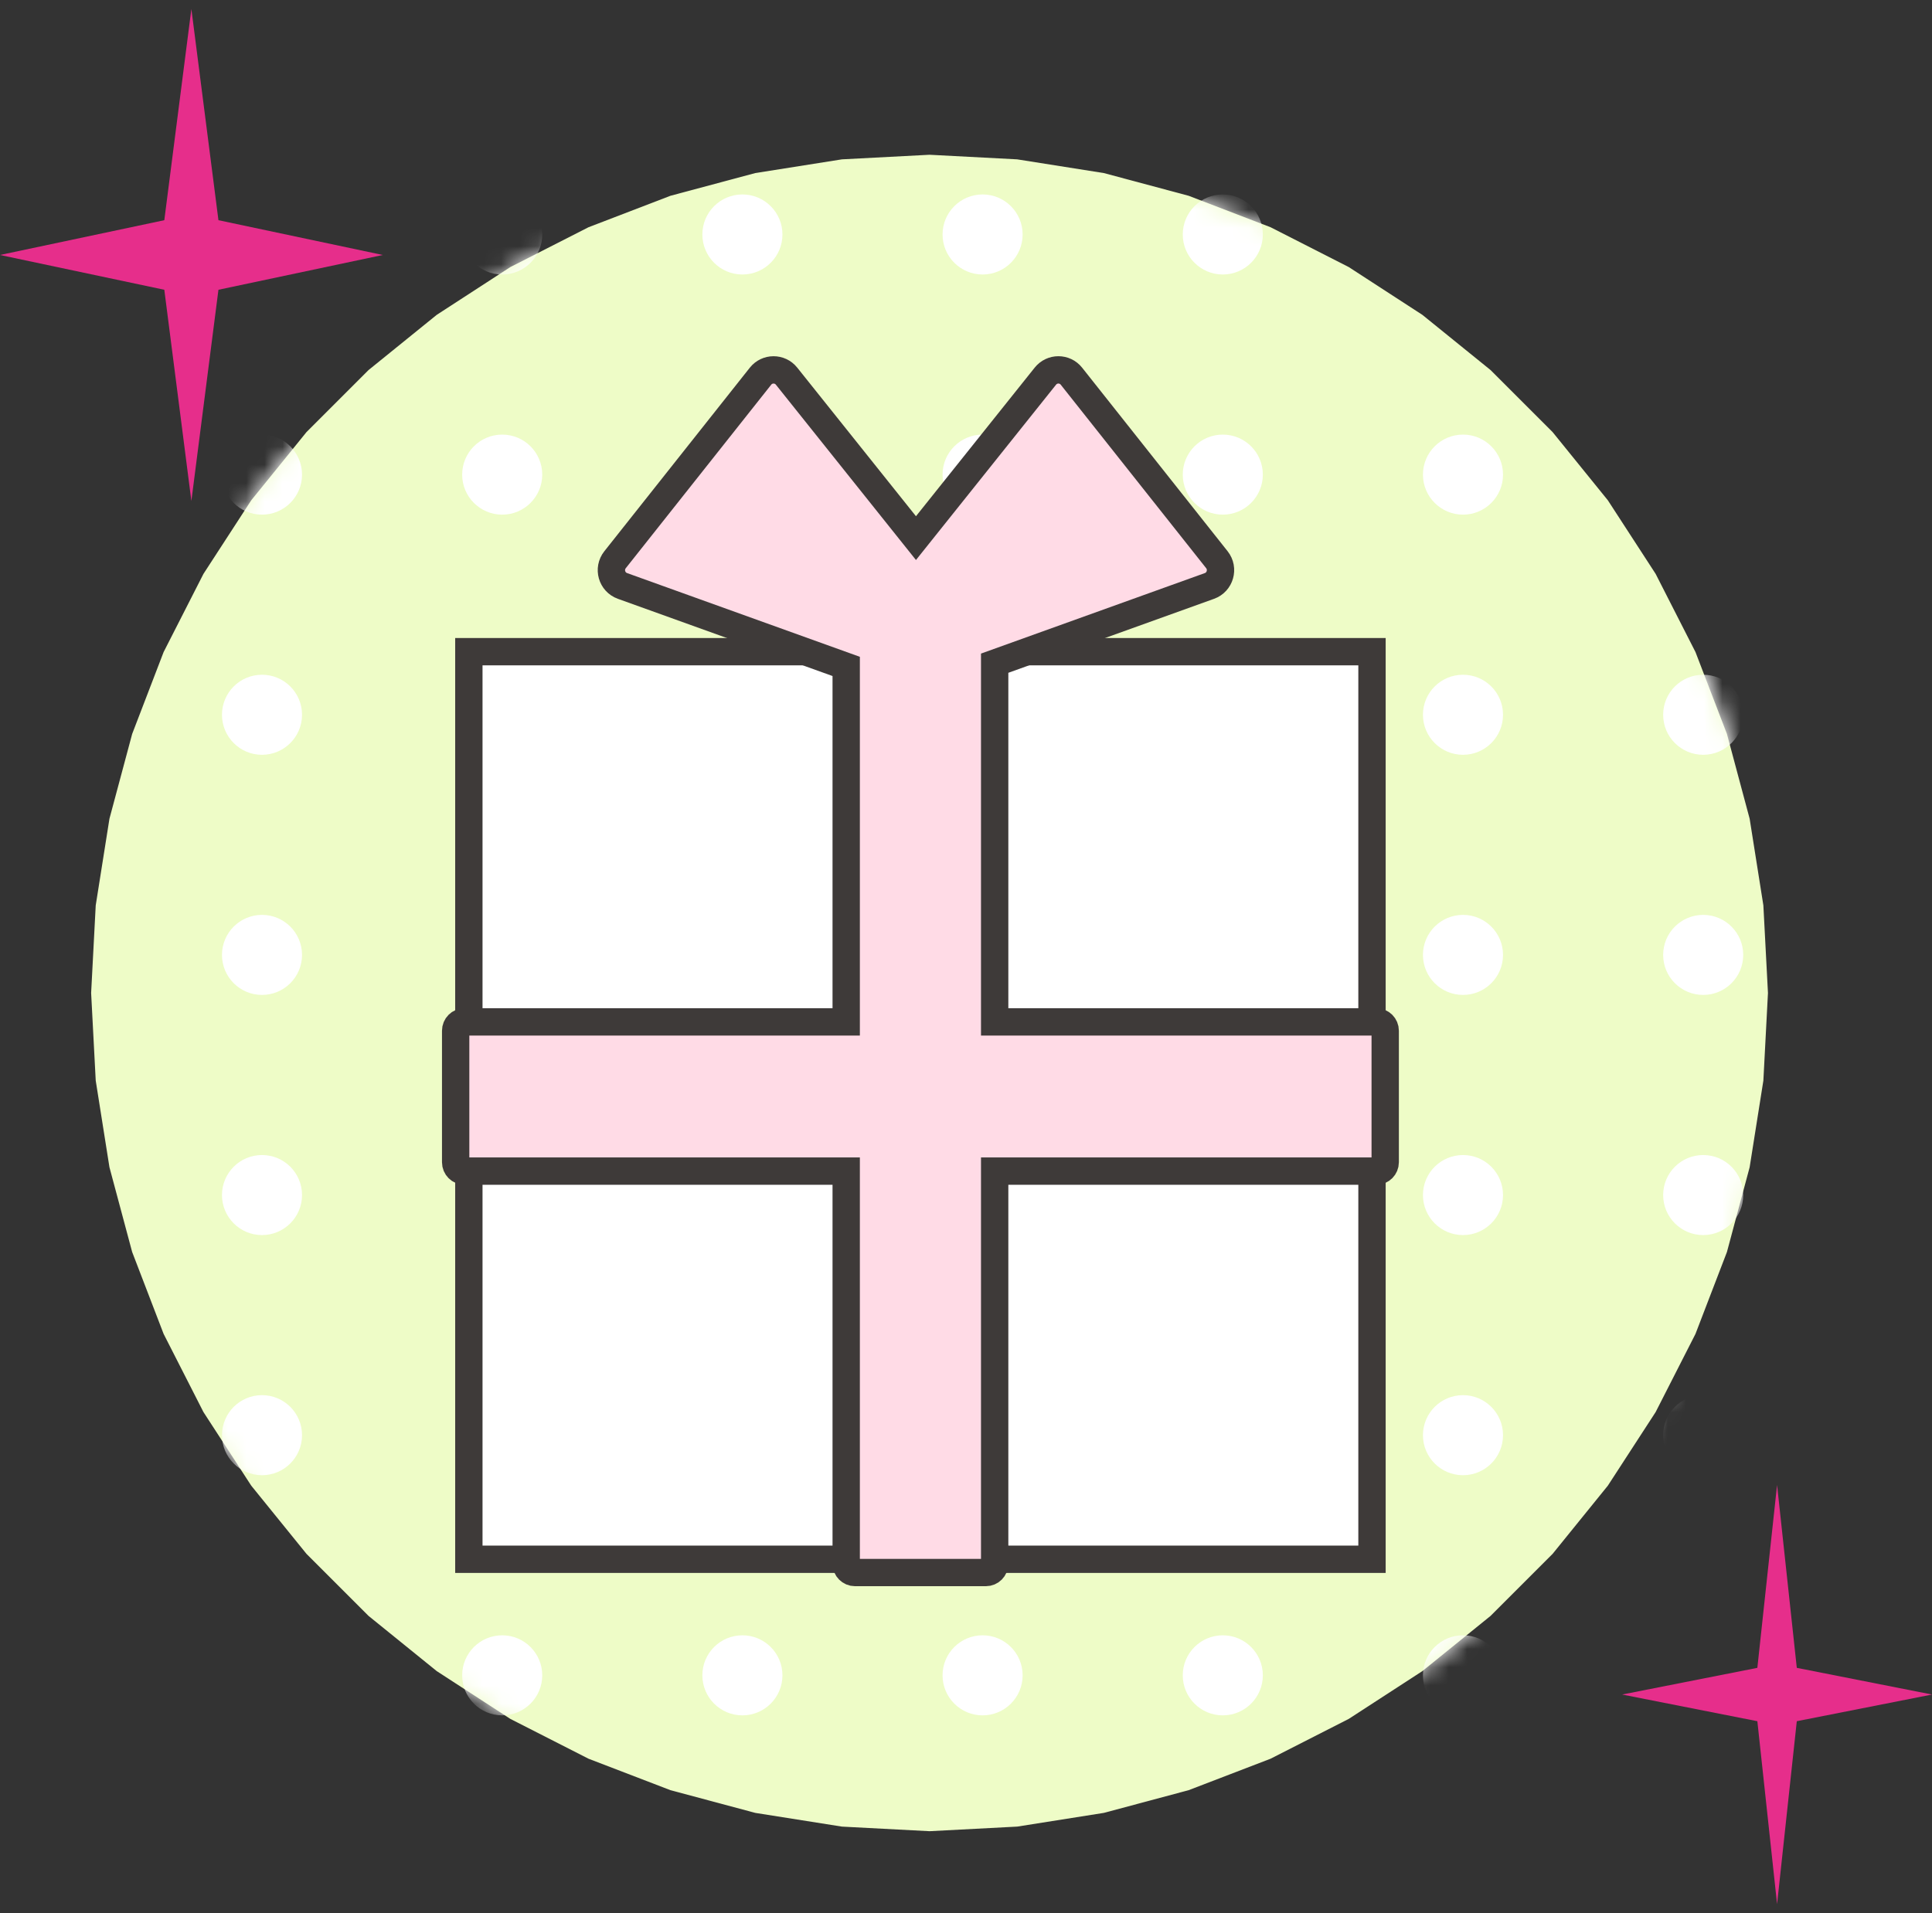<svg width="106" height="105" viewBox="0 0 106 105" fill="none" xmlns="http://www.w3.org/2000/svg">
<rect x="0" y="0" width="106" height="105" fill="#333333" stroke="none"/>
<path d="M51 8.493L55.808 8.745L60.564 9.498L65.215 10.744L69.71 12.47L74 14.656L78.038 17.278L81.78 20.308L85.185 23.713L88.215 27.455L90.837 31.493L93.023 35.783L94.749 40.278L95.995 44.929L96.748 49.685L97 54.493L96.748 59.301L95.995 64.057L94.749 68.708L93.023 73.203L90.837 77.493L88.215 81.531L85.185 85.273L81.78 88.678L78.038 91.708L74 94.33L69.71 96.516L65.215 98.242L60.564 99.488L55.808 100.241L51 100.493L46.192 100.241L41.436 99.488L36.785 98.242L32.29 96.516L28 94.33L23.962 91.708L20.22 88.678L16.815 85.273L13.785 81.531L11.163 77.493L8.977 73.203L7.251 68.708L6.005 64.057L5.252 59.301L5 54.493L5.252 49.685L6.005 44.929L7.251 40.278L8.977 35.783L11.163 31.493L13.785 27.455L16.815 23.713L20.22 20.308L23.962 17.278L28 14.656L32.29 12.47L36.785 10.744L41.436 9.498L46.192 8.745L51 8.493Z" fill="#EEFCC7"/>
<mask id="mask0_12_34620" style="mask-type:alpha" maskUnits="userSpaceOnUse" x="5" y="8" width="92" height="93">
<path d="M25.653 16.186C57.284 -4.666 99.183 19.486 96.912 57.263C94.863 91.341 57.611 111.354 27.999 94.284C-1.613 77.214 -2.881 34.997 25.653 16.186Z" fill="#EA6CAC"/>
</mask>
<g mask="url(#mask0_12_34620)">
<path d="M1.196 -2.507C2.409 -2.507 3.393 -1.524 3.393 -0.311C3.393 0.902 2.409 1.886 1.196 1.886C-0.017 1.886 -1 0.902 -1 -0.311C-1 -1.524 -0.017 -2.507 1.196 -2.507Z" fill="white"/>
<path d="M3.393 12.868C3.393 14.081 2.409 15.064 1.196 15.064C-0.017 15.064 -1 14.081 -1 12.868C-1 11.655 -0.017 10.671 1.196 10.671C2.409 10.671 3.393 11.655 3.393 12.868Z" fill="white"/>
<path d="M3.393 26.047C3.393 27.259 2.409 28.243 1.196 28.243C-0.017 28.243 -1 27.259 -1 26.047C-1 24.833 -0.017 23.85 1.196 23.85C2.409 23.85 3.393 24.833 3.393 26.047Z" fill="white"/>
<path d="M-1 39.225C-1 38.012 -0.017 37.029 1.196 37.029C2.409 37.029 3.393 38.012 3.393 39.225C3.393 40.438 2.409 41.422 1.196 41.422C-0.017 41.422 -1 40.438 -1 39.225Z" fill="white"/>
<path d="M1.196 50.207C2.409 50.207 3.393 51.191 3.393 52.404C3.393 53.617 2.409 54.6 1.196 54.6C-0.017 54.6 -1 53.617 -1 52.404C-1 51.191 -0.017 50.207 1.196 50.207Z" fill="white"/>
<path d="M1.196 67.779C-0.017 67.779 -1 66.795 -1 65.582C-1 64.369 -0.017 63.386 1.196 63.386C2.409 63.386 3.393 64.369 3.393 65.582C3.393 66.795 2.409 67.779 1.196 67.779Z" fill="white"/>
<path d="M3.393 78.761C3.393 79.974 2.409 80.957 1.196 80.957C-0.017 80.957 -1 79.974 -1 78.761C-1 77.548 -0.017 76.564 1.196 76.564C2.409 76.564 3.393 77.548 3.393 78.761Z" fill="white"/>
<path d="M3.393 91.939C3.393 93.152 2.409 94.136 1.196 94.136C-0.017 94.136 -1 93.152 -1 91.939C-1 90.726 -0.017 89.743 1.196 89.743C2.409 89.743 3.393 90.726 3.393 91.939Z" fill="white"/>
<path d="M-1 105.118C-1 103.905 -0.017 102.921 1.196 102.921C2.409 102.921 3.393 103.905 3.393 105.118C3.393 106.331 2.409 107.314 1.196 107.314C-0.017 107.314 -1 106.331 -1 105.118Z" fill="white"/>
<path d="M1.196 120.493C-0.017 120.493 -1 119.51 -1 118.296C-1 117.083 -0.017 116.1 1.196 116.1C2.409 116.1 3.393 117.083 3.393 118.296C3.393 119.51 2.409 120.493 1.196 120.493Z" fill="white"/>
<path d="M14.375 -2.507C15.588 -2.507 16.571 -1.524 16.571 -0.311C16.571 0.902 15.588 1.886 14.375 1.886C13.162 1.886 12.179 0.902 12.179 -0.311C12.179 -1.524 13.162 -2.507 14.375 -2.507Z" fill="white"/>
<path d="M14.375 15.064C13.162 15.064 12.179 14.081 12.179 12.868C12.179 11.655 13.162 10.671 14.375 10.671C15.588 10.671 16.571 11.655 16.571 12.868C16.571 14.081 15.588 15.064 14.375 15.064Z" fill="white"/>
<path d="M12.179 26.047C12.179 24.833 13.162 23.85 14.375 23.85C15.588 23.85 16.571 24.833 16.571 26.047C16.571 27.259 15.588 28.243 14.375 28.243C13.162 28.243 12.179 27.259 12.179 26.047Z" fill="white"/>
<path d="M14.375 41.422C13.162 41.422 12.179 40.438 12.179 39.225C12.179 38.012 13.162 37.029 14.375 37.029C15.588 37.029 16.571 38.012 16.571 39.225C16.571 40.438 15.588 41.422 14.375 41.422Z" fill="white"/>
<path d="M14.375 50.207C15.588 50.207 16.571 51.191 16.571 52.404C16.571 53.617 15.588 54.6 14.375 54.6C13.162 54.6 12.179 53.617 12.179 52.404C12.179 51.191 13.162 50.207 14.375 50.207Z" fill="white"/>
<path d="M16.571 65.582C16.571 66.795 15.588 67.779 14.375 67.779C13.162 67.779 12.179 66.795 12.179 65.582C12.179 64.369 13.162 63.386 14.375 63.386C15.588 63.386 16.571 64.369 16.571 65.582Z" fill="white"/>
<path d="M12.179 78.761C12.179 77.548 13.162 76.564 14.375 76.564C15.588 76.564 16.571 77.548 16.571 78.761C16.571 79.974 15.588 80.957 14.375 80.957C13.162 80.957 12.179 79.974 12.179 78.761Z" fill="white"/>
<path d="M14.375 89.743C15.588 89.743 16.571 90.726 16.571 91.939C16.571 93.152 15.588 94.136 14.375 94.136C13.162 94.136 12.179 93.152 12.179 91.939C12.179 90.726 13.162 89.743 14.375 89.743Z" fill="white"/>
<path d="M14.375 102.921C15.588 102.921 16.571 103.905 16.571 105.118C16.571 106.331 15.588 107.314 14.375 107.314C13.162 107.314 12.179 106.331 12.179 105.118C12.179 103.905 13.162 102.921 14.375 102.921Z" fill="white"/>
<path d="M14.375 116.1C15.588 116.1 16.571 117.083 16.571 118.296C16.571 119.51 15.588 120.493 14.375 120.493C13.162 120.493 12.179 119.51 12.179 118.296C12.179 117.083 13.162 116.1 14.375 116.1Z" fill="white"/>
<path d="M29.75 -0.311C29.75 0.902 28.767 1.886 27.554 1.886C26.34 1.886 25.357 0.902 25.357 -0.311C25.357 -1.524 26.34 -2.507 27.554 -2.507C28.767 -2.507 29.75 -1.524 29.75 -0.311Z" fill="white"/>
<path d="M27.554 15.064C26.34 15.064 25.357 14.081 25.357 12.868C25.357 11.655 26.34 10.671 27.554 10.671C28.767 10.671 29.75 11.655 29.75 12.868C29.75 14.081 28.767 15.064 27.554 15.064Z" fill="white"/>
<path d="M25.357 26.047C25.357 24.833 26.34 23.85 27.554 23.85C28.767 23.85 29.75 24.833 29.75 26.047C29.75 27.259 28.767 28.243 27.554 28.243C26.34 28.243 25.357 27.259 25.357 26.047Z" fill="white"/>
<path d="M27.554 37.029C28.767 37.029 29.75 38.012 29.75 39.225C29.75 40.438 28.767 41.422 27.554 41.422C26.34 41.422 25.357 40.438 25.357 39.225C25.357 38.012 26.34 37.029 27.554 37.029Z" fill="white"/>
<path d="M27.554 54.6C26.34 54.6 25.357 53.617 25.357 52.404C25.357 51.191 26.34 50.207 27.554 50.207C28.767 50.207 29.75 51.191 29.75 52.404C29.75 53.617 28.767 54.6 27.554 54.6Z" fill="white"/>
<path d="M27.554 63.386C28.767 63.386 29.75 64.369 29.75 65.582C29.75 66.795 28.767 67.779 27.554 67.779C26.34 67.779 25.357 66.795 25.357 65.582C25.357 64.369 26.34 63.386 27.554 63.386Z" fill="white"/>
<path d="M25.357 78.761C25.357 77.548 26.34 76.564 27.554 76.564C28.767 76.564 29.75 77.548 29.75 78.761C29.75 79.974 28.767 80.957 27.554 80.957C26.34 80.957 25.357 79.974 25.357 78.761Z" fill="white"/>
<path d="M25.357 91.939C25.357 90.726 26.34 89.743 27.554 89.743C28.767 89.743 29.75 90.726 29.75 91.939C29.75 93.152 28.767 94.136 27.554 94.136C26.34 94.136 25.357 93.152 25.357 91.939Z" fill="white"/>
<path d="M27.554 107.314C26.34 107.314 25.357 106.331 25.357 105.118C25.357 103.905 26.34 102.921 27.554 102.921C28.767 102.921 29.75 103.905 29.75 105.118C29.75 106.331 28.767 107.314 27.554 107.314Z" fill="white"/>
<path d="M27.554 120.493C26.34 120.493 25.357 119.51 25.357 118.296C25.357 117.083 26.34 116.1 27.554 116.1C28.767 116.1 29.75 117.083 29.75 118.296C29.75 119.51 28.767 120.493 27.554 120.493Z" fill="white"/>
<path d="M42.929 -0.311C42.929 0.902 41.945 1.886 40.732 1.886C39.519 1.886 38.536 0.902 38.536 -0.311C38.536 -1.524 39.519 -2.507 40.732 -2.507C41.945 -2.507 42.929 -1.524 42.929 -0.311Z" fill="white"/>
<path d="M40.732 10.671C41.945 10.671 42.929 11.655 42.929 12.868C42.929 14.081 41.945 15.064 40.732 15.064C39.519 15.064 38.536 14.081 38.536 12.868C38.536 11.655 39.519 10.671 40.732 10.671Z" fill="white"/>
<path d="M40.732 23.85C41.945 23.85 42.929 24.833 42.929 26.047C42.929 27.259 41.945 28.243 40.732 28.243C39.519 28.243 38.536 27.259 38.536 26.047C38.536 24.833 39.519 23.85 40.732 23.85Z" fill="white"/>
<path d="M42.929 39.225C42.929 40.438 41.945 41.422 40.732 41.422C39.519 41.422 38.536 40.438 38.536 39.225C38.536 38.012 39.519 37.029 40.732 37.029C41.945 37.029 42.929 38.012 42.929 39.225Z" fill="white"/>
<path d="M42.929 52.404C42.929 53.617 41.945 54.6 40.732 54.6C39.519 54.6 38.536 53.617 38.536 52.404C38.536 51.191 39.519 50.207 40.732 50.207C41.945 50.207 42.929 51.191 42.929 52.404Z" fill="white"/>
<path d="M40.732 67.779C39.519 67.779 38.536 66.795 38.536 65.582C38.536 64.369 39.519 63.386 40.732 63.386C41.945 63.386 42.929 64.369 42.929 65.582C42.929 66.795 41.945 67.779 40.732 67.779Z" fill="white"/>
<path d="M40.732 80.957C39.519 80.957 38.536 79.974 38.536 78.761C38.536 77.548 39.519 76.564 40.732 76.564C41.945 76.564 42.929 77.548 42.929 78.761C42.929 79.974 41.945 80.957 40.732 80.957Z" fill="white"/>
<path d="M40.732 89.743C41.945 89.743 42.929 90.726 42.929 91.939C42.929 93.152 41.945 94.136 40.732 94.136C39.519 94.136 38.536 93.152 38.536 91.939C38.536 90.726 39.519 89.743 40.732 89.743Z" fill="white"/>
<path d="M42.929 105.118C42.929 106.331 41.945 107.314 40.732 107.314C39.519 107.314 38.536 106.331 38.536 105.118C38.536 103.905 39.519 102.921 40.732 102.921C41.945 102.921 42.929 103.905 42.929 105.118Z" fill="white"/>
<path d="M38.536 118.296C38.536 117.083 39.519 116.1 40.732 116.1C41.945 116.1 42.929 117.083 42.929 118.296C42.929 119.51 41.945 120.493 40.732 120.493C39.519 120.493 38.536 119.51 38.536 118.296Z" fill="white"/>
<path d="M53.911 1.886C52.698 1.886 51.714 0.902 51.714 -0.311C51.714 -1.524 52.698 -2.507 53.911 -2.507C55.124 -2.507 56.107 -1.524 56.107 -0.311C56.107 0.902 55.124 1.886 53.911 1.886Z" fill="white"/>
<path d="M53.911 10.671C55.124 10.671 56.107 11.655 56.107 12.868C56.107 14.081 55.124 15.064 53.911 15.064C52.698 15.064 51.714 14.081 51.714 12.868C51.714 11.655 52.698 10.671 53.911 10.671Z" fill="white"/>
<path d="M56.107 26.047C56.107 27.259 55.124 28.243 53.911 28.243C52.698 28.243 51.714 27.259 51.714 26.047C51.714 24.833 52.698 23.85 53.911 23.85C55.124 23.85 56.107 24.833 56.107 26.047Z" fill="white"/>
<path d="M53.911 41.422C52.698 41.422 51.714 40.438 51.714 39.225C51.714 38.012 52.698 37.029 53.911 37.029C55.124 37.029 56.107 38.012 56.107 39.225C56.107 40.438 55.124 41.422 53.911 41.422Z" fill="white"/>
<path d="M53.911 54.6C52.698 54.6 51.714 53.617 51.714 52.404C51.714 51.191 52.698 50.207 53.911 50.207C55.124 50.207 56.107 51.191 56.107 52.404C56.107 53.617 55.124 54.6 53.911 54.6Z" fill="white"/>
<path d="M53.911 63.386C55.124 63.386 56.107 64.369 56.107 65.582C56.107 66.795 55.124 67.779 53.911 67.779C52.698 67.779 51.714 66.795 51.714 65.582C51.714 64.369 52.698 63.386 53.911 63.386Z" fill="white"/>
<path d="M53.911 80.957C52.698 80.957 51.714 79.974 51.714 78.761C51.714 77.548 52.698 76.564 53.911 76.564C55.124 76.564 56.107 77.548 56.107 78.761C56.107 79.974 55.124 80.957 53.911 80.957Z" fill="white"/>
<path d="M53.911 89.743C55.124 89.743 56.107 90.726 56.107 91.939C56.107 93.152 55.124 94.136 53.911 94.136C52.698 94.136 51.714 93.152 51.714 91.939C51.714 90.726 52.698 89.743 53.911 89.743Z" fill="white"/>
<path d="M53.911 107.314C52.698 107.314 51.714 106.331 51.714 105.118C51.714 103.905 52.698 102.921 53.911 102.921C55.124 102.921 56.107 103.905 56.107 105.118C56.107 106.331 55.124 107.314 53.911 107.314Z" fill="white"/>
<path d="M53.911 116.1C55.124 116.1 56.107 117.083 56.107 118.296C56.107 119.51 55.124 120.493 53.911 120.493C52.698 120.493 51.714 119.51 51.714 118.296C51.714 117.083 52.698 116.1 53.911 116.1Z" fill="white"/>
<path d="M69.286 -0.311C69.286 0.902 68.302 1.886 67.089 1.886C65.876 1.886 64.893 0.902 64.893 -0.311C64.893 -1.524 65.876 -2.507 67.089 -2.507C68.302 -2.507 69.286 -1.524 69.286 -0.311Z" fill="white"/>
<path d="M67.089 10.671C68.302 10.671 69.286 11.655 69.286 12.868C69.286 14.081 68.302 15.064 67.089 15.064C65.876 15.064 64.893 14.081 64.893 12.868C64.893 11.655 65.876 10.671 67.089 10.671Z" fill="white"/>
<path d="M69.286 26.047C69.286 27.259 68.302 28.243 67.089 28.243C65.876 28.243 64.893 27.259 64.893 26.047C64.893 24.833 65.876 23.85 67.089 23.85C68.302 23.85 69.286 24.833 69.286 26.047Z" fill="white"/>
<path d="M67.089 41.422C65.876 41.422 64.893 40.438 64.893 39.225C64.893 38.012 65.876 37.029 67.089 37.029C68.302 37.029 69.286 38.012 69.286 39.225C69.286 40.438 68.302 41.422 67.089 41.422Z" fill="white"/>
<path d="M67.089 50.207C68.302 50.207 69.286 51.191 69.286 52.404C69.286 53.617 68.302 54.6 67.089 54.6C65.876 54.6 64.893 53.617 64.893 52.404C64.893 51.191 65.876 50.207 67.089 50.207Z" fill="white"/>
<path d="M69.286 65.582C69.286 66.795 68.302 67.779 67.089 67.779C65.876 67.779 64.893 66.795 64.893 65.582C64.893 64.369 65.876 63.386 67.089 63.386C68.302 63.386 69.286 64.369 69.286 65.582Z" fill="white"/>
<path d="M69.286 78.761C69.286 79.974 68.302 80.957 67.089 80.957C65.876 80.957 64.893 79.974 64.893 78.761C64.893 77.548 65.876 76.564 67.089 76.564C68.302 76.564 69.286 77.548 69.286 78.761Z" fill="white"/>
<path d="M64.893 91.939C64.893 90.726 65.876 89.743 67.089 89.743C68.302 89.743 69.286 90.726 69.286 91.939C69.286 93.152 68.302 94.136 67.089 94.136C65.876 94.136 64.893 93.152 64.893 91.939Z" fill="white"/>
<path d="M67.089 102.921C68.302 102.921 69.286 103.905 69.286 105.118C69.286 106.331 68.302 107.314 67.089 107.314C65.876 107.314 64.893 106.331 64.893 105.118C64.893 103.905 65.876 102.921 67.089 102.921Z" fill="white"/>
<path d="M67.089 116.1C68.302 116.1 69.286 117.083 69.286 118.296C69.286 119.51 68.302 120.493 67.089 120.493C65.876 120.493 64.893 119.51 64.893 118.296C64.893 117.083 65.876 116.1 67.089 116.1Z" fill="white"/>
<path d="M82.464 -0.311C82.464 0.902 81.481 1.886 80.268 1.886C79.055 1.886 78.071 0.902 78.071 -0.311C78.071 -1.524 79.055 -2.507 80.268 -2.507C81.481 -2.507 82.464 -1.524 82.464 -0.311Z" fill="white"/>
<path d="M82.464 12.868C82.464 14.081 81.481 15.064 80.268 15.064C79.055 15.064 78.071 14.081 78.071 12.868C78.071 11.655 79.055 10.671 80.268 10.671C81.481 10.671 82.464 11.655 82.464 12.868Z" fill="white"/>
<path d="M78.071 26.047C78.071 24.833 79.055 23.85 80.268 23.85C81.481 23.85 82.464 24.833 82.464 26.047C82.464 27.259 81.481 28.243 80.268 28.243C79.055 28.243 78.071 27.259 78.071 26.047Z" fill="white"/>
<path d="M82.464 39.225C82.464 40.438 81.481 41.422 80.268 41.422C79.055 41.422 78.071 40.438 78.071 39.225C78.071 38.012 79.055 37.029 80.268 37.029C81.481 37.029 82.464 38.012 82.464 39.225Z" fill="white"/>
<path d="M82.464 52.404C82.464 53.617 81.481 54.6 80.268 54.6C79.055 54.6 78.071 53.617 78.071 52.404C78.071 51.191 79.055 50.207 80.268 50.207C81.481 50.207 82.464 51.191 82.464 52.404Z" fill="white"/>
<path d="M82.464 65.582C82.464 66.795 81.481 67.779 80.268 67.779C79.055 67.779 78.071 66.795 78.071 65.582C78.071 64.369 79.055 63.386 80.268 63.386C81.481 63.386 82.464 64.369 82.464 65.582Z" fill="white"/>
<path d="M82.464 78.761C82.464 79.974 81.481 80.957 80.268 80.957C79.055 80.957 78.071 79.974 78.071 78.761C78.071 77.548 79.055 76.564 80.268 76.564C81.481 76.564 82.464 77.548 82.464 78.761Z" fill="white"/>
<path d="M82.464 91.939C82.464 93.152 81.481 94.136 80.268 94.136C79.055 94.136 78.071 93.152 78.071 91.939C78.071 90.726 79.055 89.743 80.268 89.743C81.481 89.743 82.464 90.726 82.464 91.939Z" fill="white"/>
<path d="M78.071 105.118C78.071 103.905 79.055 102.921 80.268 102.921C81.481 102.921 82.464 103.905 82.464 105.118C82.464 106.331 81.481 107.314 80.268 107.314C79.055 107.314 78.071 106.331 78.071 105.118Z" fill="white"/>
<path d="M78.071 118.296C78.071 117.083 79.055 116.1 80.268 116.1C81.481 116.1 82.464 117.083 82.464 118.296C82.464 119.51 81.481 120.493 80.268 120.493C79.055 120.493 78.071 119.51 78.071 118.296Z" fill="white"/>
<path d="M95.643 -0.311C95.643 0.902 94.659 1.886 93.446 1.886C92.233 1.886 91.25 0.902 91.25 -0.311C91.25 -1.524 92.233 -2.507 93.446 -2.507C94.659 -2.507 95.643 -1.524 95.643 -0.311Z" fill="white"/>
<path d="M95.643 12.868C95.643 14.081 94.659 15.064 93.446 15.064C92.233 15.064 91.25 14.081 91.25 12.868C91.25 11.655 92.233 10.671 93.446 10.671C94.659 10.671 95.643 11.655 95.643 12.868Z" fill="white"/>
<path d="M95.643 26.047C95.643 27.259 94.659 28.243 93.446 28.243C92.233 28.243 91.25 27.259 91.25 26.047C91.25 24.833 92.233 23.85 93.446 23.85C94.659 23.85 95.643 24.833 95.643 26.047Z" fill="white"/>
<path d="M95.643 39.225C95.643 40.438 94.659 41.422 93.446 41.422C92.233 41.422 91.25 40.438 91.25 39.225C91.25 38.012 92.233 37.029 93.446 37.029C94.659 37.029 95.643 38.012 95.643 39.225Z" fill="white"/>
<path d="M91.25 52.404C91.25 51.191 92.233 50.207 93.446 50.207C94.659 50.207 95.643 51.191 95.643 52.404C95.643 53.617 94.659 54.6 93.446 54.6C92.233 54.6 91.25 53.617 91.25 52.404Z" fill="white"/>
<path d="M91.25 65.582C91.25 64.369 92.233 63.386 93.446 63.386C94.659 63.386 95.643 64.369 95.643 65.582C95.643 66.795 94.659 67.779 93.446 67.779C92.233 67.779 91.25 66.795 91.25 65.582Z" fill="white"/>
<path d="M95.643 78.761C95.643 79.974 94.659 80.957 93.446 80.957C92.233 80.957 91.25 79.974 91.25 78.761C91.25 77.548 92.233 76.564 93.446 76.564C94.659 76.564 95.643 77.548 95.643 78.761Z" fill="white"/>
<path d="M93.446 89.743C94.659 89.743 95.643 90.726 95.643 91.939C95.643 93.152 94.659 94.136 93.446 94.136C92.233 94.136 91.25 93.152 91.25 91.939C91.25 90.726 92.233 89.743 93.446 89.743Z" fill="white"/>
<path d="M93.446 102.921C94.659 102.921 95.643 103.905 95.643 105.118C95.643 106.331 94.659 107.314 93.446 107.314C92.233 107.314 91.25 106.331 91.25 105.118C91.25 103.905 92.233 102.921 93.446 102.921Z" fill="white"/>
<path d="M91.25 118.296C91.25 117.083 92.233 116.1 93.446 116.1C94.659 116.1 95.643 117.083 95.643 118.296C95.643 119.51 94.659 120.493 93.446 120.493C92.233 120.493 91.25 119.51 91.25 118.296Z" fill="white"/>
<path d="M106.625 1.886C105.412 1.886 104.429 0.902 104.429 -0.311C104.429 -1.524 105.412 -2.507 106.625 -2.507C107.838 -2.507 108.821 -1.524 108.821 -0.311C108.821 0.902 107.838 1.886 106.625 1.886Z" fill="white"/>
<path d="M106.625 15.064C105.412 15.064 104.429 14.081 104.429 12.868C104.429 11.655 105.412 10.671 106.625 10.671C107.838 10.671 108.821 11.655 108.821 12.868C108.821 14.081 107.838 15.064 106.625 15.064Z" fill="white"/>
<path d="M108.821 26.047C108.821 27.259 107.838 28.243 106.625 28.243C105.412 28.243 104.429 27.259 104.429 26.047C104.429 24.833 105.412 23.85 106.625 23.85C107.838 23.85 108.821 24.833 108.821 26.047Z" fill="white"/>
<path d="M108.821 39.225C108.821 40.438 107.838 41.422 106.625 41.422C105.412 41.422 104.429 40.438 104.429 39.225C104.429 38.012 105.412 37.029 106.625 37.029C107.838 37.029 108.821 38.012 108.821 39.225Z" fill="white"/>
<path d="M108.821 52.404C108.821 53.617 107.838 54.6 106.625 54.6C105.412 54.6 104.429 53.617 104.429 52.404C104.429 51.191 105.412 50.207 106.625 50.207C107.838 50.207 108.821 51.191 108.821 52.404Z" fill="white"/>
<path d="M104.429 65.582C104.429 64.369 105.412 63.386 106.625 63.386C107.838 63.386 108.821 64.369 108.821 65.582C108.821 66.795 107.838 67.779 106.625 67.779C105.412 67.779 104.429 66.795 104.429 65.582Z" fill="white"/>
<path d="M108.821 78.761C108.821 79.974 107.838 80.957 106.625 80.957C105.412 80.957 104.429 79.974 104.429 78.761C104.429 77.548 105.412 76.564 106.625 76.564C107.838 76.564 108.821 77.548 108.821 78.761Z" fill="white"/>
<path d="M108.821 91.939C108.821 93.152 107.838 94.136 106.625 94.136C105.412 94.136 104.429 93.152 104.429 91.939C104.429 90.726 105.412 89.743 106.625 89.743C107.838 89.743 108.821 90.726 108.821 91.939Z" fill="white"/>
<path d="M106.625 102.921C107.838 102.921 108.821 103.905 108.821 105.118C108.821 106.331 107.838 107.314 106.625 107.314C105.412 107.314 104.429 106.331 104.429 105.118C104.429 103.905 105.412 102.921 106.625 102.921Z" fill="white"/>
<path d="M108.821 118.296C108.821 119.51 107.838 120.493 106.625 120.493C105.412 120.493 104.429 119.51 104.429 118.296C104.429 117.083 105.412 116.1 106.625 116.1C107.838 116.1 108.821 117.083 108.821 118.296Z" fill="white"/>
<path d="M119.804 -2.507C121.017 -2.507 122 -1.524 122 -0.311C122 0.902 121.017 1.886 119.804 1.886C118.591 1.886 117.607 0.902 117.607 -0.311C117.607 -1.524 118.591 -2.507 119.804 -2.507Z" fill="white"/>
<path d="M122 12.868C122 14.081 121.017 15.064 119.804 15.064C118.591 15.064 117.607 14.081 117.607 12.868C117.607 11.655 118.591 10.671 119.804 10.671C121.017 10.671 122 11.655 122 12.868Z" fill="white"/>
<path d="M117.607 26.047C117.607 24.833 118.591 23.85 119.804 23.85C121.017 23.85 122 24.833 122 26.047C122 27.259 121.017 28.243 119.804 28.243C118.591 28.243 117.607 27.259 117.607 26.047Z" fill="white"/>
<path d="M122 39.225C122 40.438 121.017 41.422 119.804 41.422C118.591 41.422 117.607 40.438 117.607 39.225C117.607 38.012 118.591 37.029 119.804 37.029C121.017 37.029 122 38.012 122 39.225Z" fill="white"/>
<path d="M119.804 54.6C118.591 54.6 117.607 53.617 117.607 52.404C117.607 51.191 118.591 50.207 119.804 50.207C121.017 50.207 122 51.191 122 52.404C122 53.617 121.017 54.6 119.804 54.6Z" fill="white"/>
<path d="M119.804 67.779C118.591 67.779 117.607 66.795 117.607 65.582C117.607 64.369 118.591 63.386 119.804 63.386C121.017 63.386 122 64.369 122 65.582C122 66.795 121.017 67.779 119.804 67.779Z" fill="white"/>
<path d="M122 78.761C122 79.974 121.017 80.957 119.804 80.957C118.591 80.957 117.607 79.974 117.607 78.761C117.607 77.548 118.591 76.564 119.804 76.564C121.017 76.564 122 77.548 122 78.761Z" fill="white"/>
<path d="M119.804 94.136C118.591 94.136 117.607 93.152 117.607 91.939C117.607 90.726 118.591 89.743 119.804 89.743C121.017 89.743 122 90.726 122 91.939C122 93.152 121.017 94.136 119.804 94.136Z" fill="white"/>
<path d="M119.804 107.314C118.591 107.314 117.607 106.331 117.607 105.118C117.607 103.905 118.591 102.921 119.804 102.921C121.017 102.921 122 103.905 122 105.118C122 106.331 121.017 107.314 119.804 107.314Z" fill="white"/>
<path d="M119.804 116.1C121.017 116.1 122 117.083 122 118.296C122 119.51 121.017 120.493 119.804 120.493C118.591 120.493 117.607 119.51 117.607 118.296C117.607 117.083 118.591 116.1 119.804 116.1Z" fill="white"/>
</g>
<path d="M75.275 35.763H25.724V85.57H75.275V35.763Z" fill="white" stroke="#3E3A39" stroke-width="1.5" stroke-miterlimit="10"/>
<path d="M75.518 56.08H54.573V36.395L66.357 32.156C66.947 31.944 67.155 31.209 66.766 30.717L58.785 20.645C58.42 20.183 57.722 20.183 57.355 20.643L50.255 29.531L43.155 20.643C42.788 20.183 42.091 20.185 41.726 20.645L33.745 30.717C33.353 31.211 33.561 31.944 34.154 32.156L46.427 36.572V56.08H25.482C25.215 56.08 25 56.297 25 56.565V63.783C25 64.051 25.215 64.268 25.482 64.268H46.427V85.813C46.427 86.081 46.643 86.298 46.91 86.298H54.09C54.357 86.298 54.573 86.081 54.573 85.813V64.268H75.518C75.785 64.268 76 64.051 76 63.783V56.565C76 56.297 75.785 56.08 75.518 56.08Z" fill="#FFDBE6" stroke="#3E3A39" stroke-width="1.5" stroke-miterlimit="10"/>
<path d="M10.5 0.493L11.985 12.084L21 13.993L11.985 15.902L10.5 27.493L9.015 15.902L0 13.993L9.015 12.084L10.5 0.493Z" fill="#E62E8B"/>
<path d="M97.5 81.493L98.582 91.529L106 92.993L98.582 94.457L97.5 104.493L96.418 94.457L89 92.993L96.418 91.529L97.5 81.493Z" fill="#E62E8B"/>
</svg>
